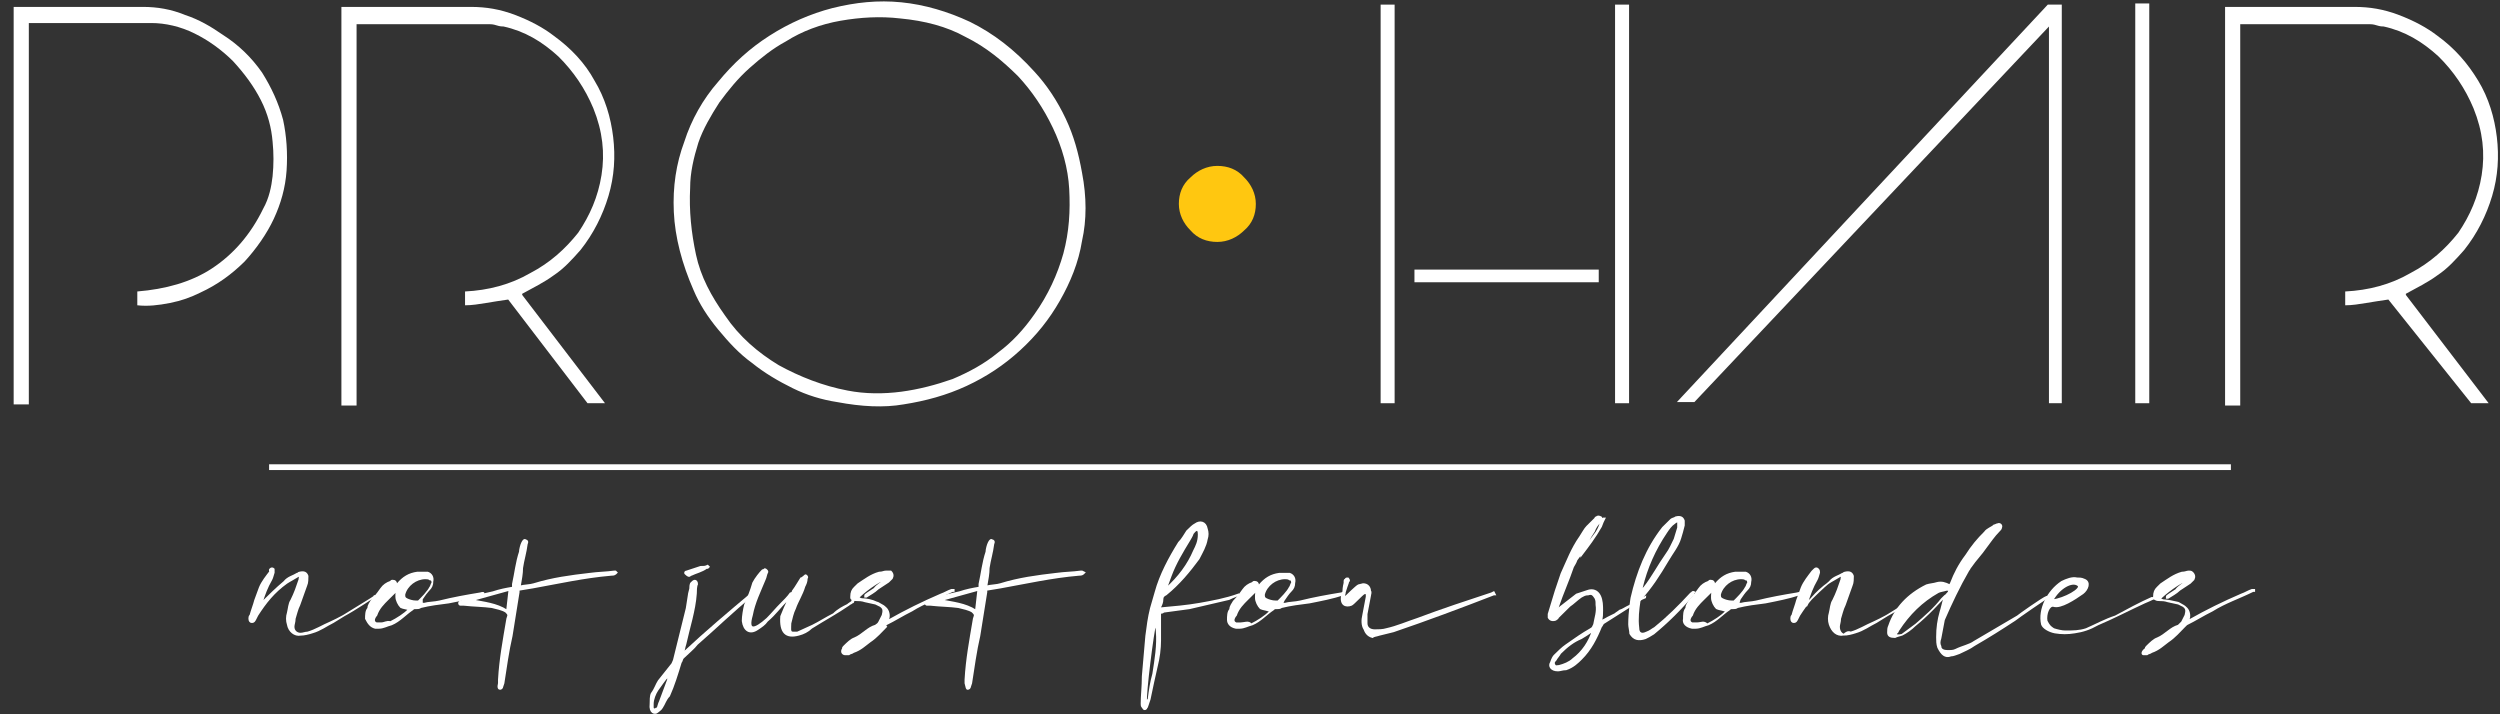 <svg width="238" height="68" viewBox="0 0 238 68" fill="none" xmlns="http://www.w3.org/2000/svg">
<rect x="0" y="0" width="238" height="68" fill="#333333" stroke="none"/>
<path d="M28.616 60.432C28.949 60.432 29.393 60.323 29.726 60.213C30.503 59.993 31.058 59.555 31.725 59.226C32.946 58.458 34.056 57.8 35.278 57.032L35.5 56.923L35.722 56.813C35.722 56.703 35.611 56.703 35.611 56.813C34.279 57.69 32.946 58.568 31.503 59.226C30.725 59.555 30.059 59.993 29.282 60.213C29.06 60.213 28.838 60.323 28.616 60.323C28.283 60.323 27.95 60.103 27.95 59.664C27.95 59.445 28.061 59.226 28.061 58.897C28.172 58.568 28.283 58.019 28.505 57.581C28.727 56.923 28.949 56.374 29.171 55.716C29.282 55.497 29.282 55.058 29.282 54.839C29.171 54.51 28.949 54.4 28.505 54.51C28.394 54.51 28.394 54.619 28.283 54.619C27.95 54.839 27.394 54.948 27.061 55.387C26.284 56.045 25.729 56.593 25.062 57.252L24.951 57.471C24.951 57.361 24.951 57.361 24.951 57.252C25.174 56.593 25.396 55.935 25.84 55.168C25.951 54.948 25.951 54.839 26.062 54.51C26.062 54.4 26.062 54.29 26.062 54.181C25.951 54.071 25.84 54.071 25.729 54.181C25.618 54.29 25.729 54.4 25.729 54.4C25.396 54.839 24.951 55.387 24.729 55.935L24.285 57.142C24.174 57.581 23.952 58.129 23.841 58.568C23.73 58.677 23.73 58.787 23.73 58.897C23.73 59.116 23.841 59.226 23.952 59.226C24.063 59.226 24.174 59.226 24.285 59.007L24.507 58.568C25.285 57.361 26.062 56.374 27.283 55.497C27.616 55.277 28.061 55.058 28.394 54.839C28.394 54.839 28.505 54.839 28.616 54.839C28.505 54.948 28.505 55.058 28.505 55.168C28.283 55.826 28.061 56.484 27.727 57.142C27.505 57.471 27.505 57.91 27.394 58.348C27.283 58.677 27.283 59.116 27.394 59.445C27.505 60.103 28.061 60.542 28.616 60.432Z" fill="white" stroke="white" stroke-width="0.161" stroke-miterlimit="10"/>
<path d="M35.722 59.774C35.833 59.774 35.944 59.774 36.055 59.774C36.499 59.774 36.833 59.555 37.277 59.445C38.054 59.116 38.609 58.458 39.275 58.019C39.386 57.91 39.386 57.91 39.608 57.91C39.719 57.91 39.942 57.91 40.053 57.8C40.941 57.581 41.829 57.471 42.718 57.361C43.828 57.142 44.938 56.922 45.938 56.593C45.938 56.593 46.049 56.593 46.049 56.484C46.049 56.374 45.715 56.484 45.715 56.484C44.383 56.703 43.162 56.922 41.829 57.252C41.385 57.361 40.719 57.361 40.386 57.471C40.275 57.471 40.164 57.471 40.164 57.361V57.032C40.386 56.703 40.608 56.374 40.83 56.155C41.052 55.935 41.163 55.716 41.163 55.387C41.274 54.948 41.052 54.619 40.719 54.51C40.386 54.51 40.053 54.51 39.719 54.51C38.942 54.619 38.387 54.948 37.832 55.606C37.832 55.716 37.832 55.716 37.721 55.716V55.606C37.721 55.387 37.61 55.277 37.388 55.277C37.277 55.277 37.277 55.277 37.166 55.387C36.833 55.497 36.499 55.716 36.277 56.045C36.277 56.045 35.833 56.703 35.389 57.142C35.278 57.361 35.056 57.581 35.056 57.91C34.834 58.129 34.834 58.568 34.834 58.897C35.056 59.335 35.278 59.664 35.722 59.774ZM39.608 57.252C39.275 57.252 38.942 57.142 38.72 57.032C38.498 56.922 38.498 56.813 38.498 56.593C38.72 55.716 39.608 55.058 40.497 55.058C40.608 55.058 40.83 55.058 40.941 55.168C41.163 55.168 41.163 55.387 41.163 55.497C41.052 55.606 41.052 55.826 40.941 55.935C40.719 56.374 40.164 56.922 39.831 57.252C39.719 57.252 39.608 57.252 39.608 57.252ZM36.277 59.335C36.166 59.335 35.944 59.335 35.833 59.335C35.611 59.226 35.611 59.116 35.611 59.006C35.611 58.897 35.722 58.677 35.833 58.568C36.055 57.91 36.499 57.471 36.944 57.032C37.277 56.703 37.61 56.374 37.943 56.045L37.832 56.155C37.721 56.264 37.721 56.484 37.721 56.813C37.721 57.142 37.943 57.581 38.165 57.8C38.387 57.91 38.609 57.91 38.942 58.019H39.053C38.942 58.019 38.942 58.019 38.942 58.019C38.498 58.458 37.832 58.897 37.166 59.226C36.833 59.116 36.611 59.335 36.277 59.335Z" fill="white"/>
<path d="M38.942 58.019C38.609 57.91 38.387 57.91 38.165 57.8C37.943 57.581 37.721 57.142 37.721 56.813C37.721 56.484 37.721 56.264 37.832 56.155L37.943 56.045C37.61 56.374 37.277 56.703 36.944 57.032C36.499 57.471 36.055 57.91 35.833 58.568C35.722 58.677 35.611 58.897 35.611 59.006C35.611 59.116 35.611 59.226 35.833 59.335C35.944 59.335 36.166 59.335 36.277 59.335C36.611 59.335 36.833 59.116 37.166 59.226C37.832 58.897 38.498 58.458 38.942 58.019ZM38.942 58.019H39.053C38.942 58.019 38.942 58.019 38.942 58.019ZM35.722 59.774C35.833 59.774 35.944 59.774 36.055 59.774C36.499 59.774 36.833 59.555 37.277 59.445C38.054 59.116 38.609 58.458 39.275 58.019C39.386 57.91 39.386 57.91 39.608 57.91C39.719 57.91 39.942 57.91 40.053 57.8C40.941 57.581 41.829 57.471 42.718 57.361C43.828 57.142 44.938 56.922 45.938 56.593C45.938 56.593 46.049 56.593 46.049 56.484C46.049 56.374 45.715 56.484 45.715 56.484C44.383 56.703 43.162 56.922 41.829 57.252C41.385 57.361 40.719 57.361 40.386 57.471C40.275 57.471 40.164 57.471 40.164 57.361V57.032C40.386 56.703 40.608 56.374 40.83 56.155C41.052 55.935 41.163 55.716 41.163 55.387C41.274 54.948 41.052 54.619 40.719 54.51C40.386 54.51 40.053 54.51 39.719 54.51C38.942 54.619 38.387 54.948 37.832 55.606C37.832 55.716 37.832 55.716 37.721 55.716V55.606C37.721 55.387 37.61 55.277 37.388 55.277C37.277 55.277 37.277 55.277 37.166 55.387C36.833 55.497 36.499 55.716 36.277 56.045C36.277 56.045 35.833 56.703 35.389 57.142C35.278 57.361 35.056 57.581 35.056 57.91C34.834 58.129 34.834 58.568 34.834 58.897C35.056 59.335 35.278 59.664 35.722 59.774ZM39.608 57.252C39.275 57.252 38.942 57.142 38.72 57.032C38.498 56.922 38.498 56.813 38.498 56.593C38.72 55.716 39.608 55.058 40.497 55.058C40.608 55.058 40.83 55.058 40.941 55.168C41.163 55.168 41.163 55.387 41.163 55.497C41.052 55.606 41.052 55.826 40.941 55.935C40.719 56.374 40.164 56.922 39.831 57.252C39.719 57.252 39.608 57.252 39.608 57.252Z" stroke="white" stroke-width="0.161" stroke-miterlimit="10"/>
<path d="M47.603 65.587C47.714 65.587 47.825 65.478 47.825 65.368L47.936 65.039C48.158 63.613 48.38 61.968 48.713 60.542L49.38 56.374C49.38 56.265 49.38 56.155 49.38 56.155L50.712 55.936C53.155 55.497 55.598 54.949 58.152 54.729C58.263 54.729 58.485 54.729 58.596 54.619L58.707 54.51L58.596 54.4H58.485C57.707 54.51 56.93 54.51 56.153 54.619C54.265 54.839 52.6 55.058 50.823 55.606C50.49 55.716 49.935 55.716 49.491 55.826C49.602 55.168 49.713 54.619 49.713 54.071C49.824 53.303 50.046 52.645 50.157 51.768C50.268 51.548 50.157 51.439 50.046 51.439C49.935 51.329 49.824 51.439 49.713 51.658C49.602 51.877 49.491 52.316 49.491 52.536C49.158 53.523 49.047 54.619 48.825 55.606C48.825 55.716 48.825 55.826 48.825 55.936C48.158 56.045 47.603 56.155 46.937 56.374C45.938 56.594 45.049 56.813 44.161 57.142C44.05 57.142 43.939 57.252 43.828 57.252C43.606 57.361 43.717 57.581 43.828 57.581C43.939 57.581 44.05 57.581 44.161 57.581C45.16 57.69 46.048 57.69 46.826 57.8C47.27 57.91 47.825 58.019 48.158 58.239C48.269 58.349 48.38 58.458 48.38 58.568C48.38 58.678 48.269 58.897 48.269 59.007C47.936 60.981 47.603 62.736 47.492 64.71C47.492 64.819 47.492 64.929 47.492 65.039C47.381 65.478 47.492 65.587 47.603 65.587ZM48.269 58.129C47.27 57.471 46.048 57.361 44.938 57.142C46.16 56.813 47.27 56.484 48.491 56.155L48.269 58.129Z" fill="white" stroke="white" stroke-width="0.161" stroke-miterlimit="10"/>
<path d="M65.591 54.839C65.702 54.839 65.702 54.729 65.813 54.729C66.257 54.51 66.812 54.4 67.257 54.071H67.368L67.479 53.961L67.368 53.852C67.146 53.961 67.035 53.961 66.701 53.961L65.369 54.4C65.258 54.4 65.147 54.51 65.258 54.619C65.48 54.839 65.591 54.839 65.591 54.839ZM62.593 67.781C62.704 67.671 62.926 67.561 63.037 67.342C63.259 67.013 63.37 66.574 63.703 66.245C64.148 65.258 64.481 64.161 64.814 63.065C64.925 62.955 64.925 62.735 65.036 62.626C65.48 62.187 66.035 61.748 66.368 61.31C68.145 59.774 69.811 58.129 71.587 56.703C71.698 56.703 71.698 56.593 71.698 56.593V56.374C69.477 58.239 67.257 60.103 65.147 62.077L65.036 62.187V62.077C65.147 61.858 65.147 61.639 65.258 61.31C65.591 59.774 66.146 58.129 66.257 56.484C66.257 56.264 66.257 55.826 66.368 55.606C66.368 55.387 66.257 55.277 66.146 55.277C66.035 55.277 65.924 55.387 65.813 55.497C65.702 55.606 65.702 55.935 65.702 56.045L65.591 56.484L65.369 57.91L64.148 62.845C64.037 63.065 64.037 63.174 63.925 63.284C63.592 63.722 63.037 64.381 62.704 64.819C62.482 65.148 62.371 65.587 62.038 66.026C61.927 66.245 61.927 66.684 61.927 67.013C61.816 67.89 62.371 68 62.593 67.781ZM62.482 67.452C62.371 67.561 62.149 67.561 62.149 67.342C62.149 67.232 62.149 67.123 62.149 67.013C62.149 66.574 62.371 66.026 62.593 65.697C62.926 65.258 63.259 64.71 63.592 64.381L63.703 64.271C63.592 64.49 63.592 64.6 63.592 64.71L62.815 66.793C62.704 67.013 62.704 67.123 62.593 67.452C62.593 67.342 62.593 67.452 62.482 67.452Z" fill="white" stroke="white" stroke-width="0.161" stroke-miterlimit="10"/>
<path d="M76.029 60.432C76.473 60.323 76.917 60.103 77.25 59.774C78.471 59.007 79.693 58.348 80.803 57.581C80.914 57.471 81.025 57.471 81.136 57.361C81.136 57.361 81.247 57.361 81.247 57.252C81.247 57.142 81.358 57.142 81.247 57.142H81.136V57.252C81.025 57.361 80.803 57.471 80.692 57.581C80.248 57.8 79.804 58.019 79.36 58.458C78.694 58.787 78.027 59.226 77.361 59.555C76.917 59.774 76.362 59.994 75.918 60.213C75.807 60.213 75.585 60.213 75.473 60.213C75.14 60.213 75.251 59.774 75.251 59.336C75.362 58.897 75.473 58.348 75.695 57.91C75.918 57.252 76.362 56.594 76.584 55.826C76.695 55.606 76.806 55.387 76.806 55.058C76.917 54.948 76.806 54.839 76.806 54.839C76.695 54.729 76.695 54.729 76.584 54.839C76.695 54.729 76.362 55.058 76.251 55.058C76.029 55.387 75.807 55.826 75.473 56.264C75.473 56.374 75.362 56.484 75.251 56.484C75.029 56.813 74.585 57.252 74.363 57.471C73.919 57.91 73.475 58.458 73.031 58.897C71.809 59.994 71.143 60.103 71.587 58.568C71.809 57.361 72.364 56.264 72.809 55.168C72.92 54.948 72.92 54.729 73.031 54.51C73.142 54.4 72.92 54.181 72.809 54.181C72.809 54.181 72.698 54.29 72.587 54.29C72.364 54.51 71.92 55.058 71.698 55.497C71.476 56.264 71.254 56.813 70.921 57.581C70.81 58.019 70.699 58.677 70.699 59.116C70.81 59.994 71.365 60.432 72.142 59.884C72.475 59.664 72.809 59.445 73.031 59.116C73.808 58.458 74.252 57.8 74.918 57.142C75.029 57.032 75.14 57.032 75.14 56.923C75.14 57.032 75.14 57.142 75.029 57.142C74.807 57.581 74.585 58.129 74.363 58.677C74.252 60.213 74.807 60.761 76.029 60.432Z" fill="white" stroke="white" stroke-width="0.161" stroke-miterlimit="10"/>
<path d="M80.47 62.297C80.581 62.297 80.692 62.297 80.803 62.297C80.914 62.187 81.136 62.187 81.247 62.077C81.913 61.858 82.358 61.419 82.802 61.09C83.468 60.651 83.912 60.103 84.356 59.664C84.245 59.555 84.356 59.445 84.356 59.445C85.245 59.006 85.911 58.568 86.799 58.129C88.021 57.361 89.353 56.922 90.686 56.264H90.796V56.155C90.796 56.155 90.796 56.155 90.686 56.155C90.686 56.155 90.686 56.155 90.574 56.155C90.241 56.264 89.908 56.484 89.575 56.593C87.799 57.361 86.244 58.129 84.689 59.006L84.467 59.116C84.467 59.006 84.467 58.897 84.578 58.897C84.689 58.568 84.578 58.129 84.356 57.91C84.245 57.8 84.134 57.69 83.912 57.581C83.69 57.471 83.579 57.361 83.468 57.361C83.024 57.142 82.469 57.032 82.025 57.032L81.692 56.922C82.025 56.484 83.801 55.168 84.245 55.168L84.134 55.277C83.912 55.497 83.468 55.716 83.246 56.045L82.58 56.484C82.469 56.593 82.358 56.593 82.358 56.703C82.358 56.813 82.358 56.813 82.358 56.813H82.469C82.802 56.593 83.246 56.374 83.579 56.045C83.912 55.826 84.245 55.606 84.578 55.387C84.689 55.277 84.8 55.168 84.912 55.058C85.023 54.839 85.023 54.619 84.8 54.4C84.578 54.4 84.467 54.4 84.356 54.4C84.134 54.4 84.023 54.51 83.69 54.51C82.913 54.729 82.358 55.168 81.692 55.606C81.58 55.716 81.469 55.826 81.358 55.935C81.136 56.155 81.025 56.374 81.025 56.813V56.922C81.025 57.032 81.136 57.032 81.136 57.032C81.247 57.142 81.469 57.142 81.58 57.142C81.802 57.142 82.025 57.142 82.358 57.252L83.357 57.471L83.801 57.69C84.134 57.91 84.134 58.129 84.023 58.568C83.912 58.787 83.801 59.006 83.69 59.226C83.579 59.445 83.468 59.445 83.357 59.555C82.58 59.774 82.136 60.432 81.358 60.761C81.025 60.871 80.692 61.2 80.359 61.529C80.248 61.639 80.248 61.639 80.248 61.748C80.026 62.077 80.248 62.297 80.47 62.297ZM81.025 61.748C81.136 61.529 81.913 60.981 82.358 60.761C81.913 60.981 81.58 61.31 81.025 61.748Z" fill="white" stroke="white" stroke-width="0.161" stroke-miterlimit="10"/>
<path d="M92.129 65.587C92.24 65.587 92.351 65.478 92.351 65.368L92.462 65.039C92.684 63.613 92.906 61.968 93.239 60.542L93.906 56.374C93.906 56.265 93.906 56.155 93.906 56.155L95.238 55.936C97.681 55.497 100.124 54.949 102.678 54.729C102.789 54.729 103.011 54.729 103.122 54.619L103.233 54.51L103.011 54.4H102.9C102.122 54.51 101.345 54.51 100.568 54.619C98.68 54.839 97.015 55.058 95.238 55.606C94.905 55.716 94.35 55.716 93.906 55.826C94.017 55.168 94.128 54.619 94.128 54.071C94.239 53.303 94.461 52.645 94.572 51.768C94.683 51.548 94.572 51.439 94.461 51.439C94.35 51.329 94.239 51.439 94.128 51.658C94.017 51.877 93.906 52.316 93.906 52.536C93.573 53.523 93.462 54.619 93.239 55.606C93.239 55.716 93.239 55.826 93.239 55.936C92.573 56.045 92.018 56.155 91.352 56.374C90.352 56.594 89.464 56.813 88.576 57.142C88.465 57.142 88.354 57.252 88.243 57.252C88.021 57.361 88.132 57.581 88.243 57.581C88.354 57.581 88.465 57.581 88.576 57.581C89.575 57.69 90.463 57.69 91.241 57.8C91.685 57.91 92.24 58.019 92.573 58.239C92.684 58.349 92.795 58.458 92.795 58.568C92.795 58.678 92.684 58.897 92.684 59.007C92.351 60.981 92.018 62.736 91.907 64.71C91.907 64.819 91.907 64.929 91.907 65.039C92.018 65.478 92.018 65.587 92.129 65.587ZM92.906 58.129C91.907 57.471 90.686 57.361 89.575 57.142C90.797 56.813 91.907 56.484 93.128 56.155L92.906 58.129Z" fill="white" stroke="white" stroke-width="0.161" stroke-miterlimit="10"/>
<path d="M109.118 67.452C109.118 67.342 109.229 67.342 109.229 67.232L109.451 66.574C109.673 65.478 109.895 64.49 110.117 63.503C110.339 62.626 110.45 61.748 110.45 60.981C110.45 60.213 110.45 59.555 110.45 58.787V58.349C110.561 58.349 110.672 58.349 110.783 58.239C111.671 58.129 112.338 58.019 113.226 57.91L117.001 57.032C117.223 56.923 117.445 56.813 117.779 56.703C117.89 56.703 117.89 56.594 117.89 56.594C116.668 57.032 115.447 57.252 114.225 57.471C113.004 57.69 111.671 57.8 110.45 57.91V57.8C110.561 57.581 110.672 57.361 110.672 57.032C110.672 56.813 110.783 56.703 111.005 56.594C112.227 55.606 113.226 54.4 114.114 53.194C114.447 52.536 114.781 51.987 114.892 51.329C115.003 51 115.003 50.671 114.892 50.342C114.781 49.684 114.225 49.574 113.781 49.903C113.559 50.013 113.337 50.232 113.004 50.561C112.782 50.89 112.56 51.329 112.227 51.658C111.338 53.084 110.45 54.729 110.006 56.374L109.562 57.91C109.34 58.787 109.229 59.665 109.118 60.542C109.007 61.858 108.896 63.065 108.785 64.381C108.785 65.368 108.673 66.245 108.673 67.013C108.673 67.123 108.673 67.232 108.785 67.342C108.896 67.561 109.007 67.561 109.118 67.452ZM111.005 56.045L111.449 54.839C111.894 53.632 112.56 52.536 113.226 51.439C113.337 51.219 113.448 51.11 113.559 50.781C113.67 50.671 113.781 50.452 114.003 50.452C114.114 50.561 114.114 50.781 114.114 50.89C114.114 51.548 113.892 51.987 113.67 52.426C113.115 53.742 112.227 54.949 111.005 56.045C111.116 55.936 111.116 55.936 111.005 56.045ZM109.118 66.794C109.007 66.136 109.784 59.994 110.006 59.336C110.006 59.555 110.117 59.774 110.117 60.103C110.228 61.419 110.006 62.736 109.784 64.161C109.562 64.929 109.451 65.697 109.34 66.574L109.118 66.794Z" fill="white"/>
<path d="M111.005 56.045L111.449 54.839C111.894 53.632 112.56 52.536 113.226 51.439C113.337 51.219 113.448 51.11 113.559 50.781C113.67 50.671 113.781 50.452 114.003 50.452C114.114 50.561 114.114 50.781 114.114 50.89C114.114 51.548 113.892 51.987 113.67 52.426C113.115 53.742 112.227 54.949 111.005 56.045ZM111.005 56.045C111.116 55.936 111.116 55.936 111.005 56.045ZM109.118 67.452C109.118 67.342 109.229 67.342 109.229 67.232L109.451 66.574C109.673 65.478 109.895 64.49 110.117 63.503C110.339 62.626 110.45 61.748 110.45 60.981C110.45 60.213 110.45 59.555 110.45 58.787V58.349C110.561 58.349 110.672 58.349 110.783 58.239C111.671 58.129 112.338 58.019 113.226 57.91L117.001 57.032C117.223 56.923 117.445 56.813 117.779 56.703C117.89 56.703 117.89 56.594 117.89 56.594C116.668 57.032 115.447 57.252 114.225 57.471C113.004 57.69 111.671 57.8 110.45 57.91V57.8C110.561 57.581 110.672 57.361 110.672 57.032C110.672 56.813 110.783 56.703 111.005 56.594C112.227 55.606 113.226 54.4 114.114 53.194C114.447 52.536 114.781 51.987 114.892 51.329C115.003 51 115.003 50.671 114.892 50.342C114.781 49.684 114.225 49.574 113.781 49.903C113.559 50.013 113.337 50.232 113.004 50.561C112.782 50.89 112.56 51.329 112.227 51.658C111.338 53.084 110.45 54.729 110.006 56.374L109.562 57.91C109.34 58.787 109.229 59.665 109.118 60.542C109.007 61.858 108.896 63.065 108.785 64.381C108.785 65.368 108.673 66.245 108.673 67.013C108.673 67.123 108.673 67.232 108.785 67.342C108.896 67.561 109.007 67.561 109.118 67.452ZM109.118 66.794C109.007 66.136 109.784 59.994 110.006 59.336C110.006 59.555 110.117 59.774 110.117 60.103C110.228 61.419 110.006 62.736 109.784 64.161C109.562 64.929 109.451 65.697 109.34 66.574L109.118 66.794Z" stroke="white" stroke-width="0.161" stroke-miterlimit="10"/>
<path d="M117.668 59.774C117.779 59.774 117.89 59.774 118.001 59.774C118.445 59.774 118.778 59.555 119.222 59.445C119.999 59.116 120.554 58.458 121.221 58.019C121.332 57.91 121.332 57.91 121.554 57.91C121.665 57.91 121.887 57.91 121.998 57.8C122.886 57.581 123.775 57.471 124.663 57.361C125.773 57.142 126.884 56.923 127.883 56.594C127.883 56.594 127.994 56.594 127.994 56.484C127.994 56.374 127.661 56.484 127.661 56.484C126.328 56.703 125.107 56.923 123.775 57.252C123.33 57.361 122.664 57.361 122.331 57.471C122.22 57.471 122.109 57.471 122.109 57.361L122.22 57.142C122.442 56.813 122.664 56.484 122.886 56.264C123.108 56.045 123.219 55.826 123.219 55.497C123.33 55.058 123.108 54.729 122.775 54.619C122.442 54.619 122.109 54.619 121.776 54.619C120.999 54.729 120.443 55.058 119.888 55.716C119.888 55.826 119.777 55.826 119.777 55.826V55.716C119.777 55.497 119.666 55.387 119.444 55.387C119.333 55.387 119.333 55.387 119.222 55.497C118.889 55.606 118.556 55.826 118.334 56.155C118.334 56.155 117.89 56.813 117.445 57.252C117.334 57.471 117.112 57.69 117.112 58.019C116.89 58.239 116.89 58.677 116.89 59.007C116.89 59.336 117.112 59.664 117.668 59.774ZM121.443 57.252C121.11 57.252 120.777 57.142 120.554 57.032C120.332 56.923 120.332 56.813 120.332 56.594C120.554 55.716 121.443 55.058 122.331 55.058C122.442 55.058 122.664 55.058 122.775 55.168C122.997 55.168 122.997 55.387 122.997 55.497C122.886 55.606 122.886 55.826 122.775 55.935C122.553 56.374 121.998 56.923 121.665 57.252C121.554 57.252 121.443 57.252 121.443 57.252ZM118.112 59.336C118.001 59.336 117.779 59.336 117.668 59.336C117.445 59.226 117.445 59.116 117.445 59.007C117.445 58.897 117.556 58.678 117.668 58.568C117.89 57.91 118.334 57.471 118.778 57.032C119.111 56.703 119.444 56.374 119.777 56.045L119.666 56.264C119.555 56.374 119.555 56.594 119.555 56.923C119.555 57.252 119.777 57.69 119.999 57.91C120.221 58.019 120.443 58.019 120.777 58.129H120.999C120.888 58.239 120.888 58.239 120.888 58.239C120.443 58.677 119.777 59.116 119.111 59.445C118.889 59.116 118.445 59.336 118.112 59.336Z" fill="white" stroke="white" stroke-width="0.161" stroke-miterlimit="10"/>
<path d="M131.325 60.432C131.769 60.323 132.213 60.213 132.657 60.103C135.878 59.007 139.098 57.8 142.207 56.594C142.318 56.594 142.318 56.594 142.318 56.594L142.207 56.374L141.985 56.484C139.653 57.252 137.321 58.019 134.989 58.897C133.99 59.226 132.991 59.665 131.991 59.884C131.658 59.994 131.214 59.994 130.881 59.994C130.437 59.994 130.104 59.774 130.104 59.336C130.104 59.116 130.104 58.678 130.104 58.458C130.215 57.8 130.326 57.361 130.437 56.703C130.437 56.594 130.548 56.374 130.437 56.265C130.437 55.935 130.215 55.606 129.77 55.606L129.326 55.716C129.104 55.826 128.216 56.703 128.105 56.813C127.772 56.923 128.216 55.826 128.327 55.497C128.327 55.387 128.438 55.278 128.438 55.278C128.438 55.168 128.327 55.058 128.327 55.058C128.216 55.058 128.105 55.058 128.105 55.168C127.994 55.168 127.994 55.278 127.994 55.387V55.497C127.994 55.497 127.883 55.935 127.883 56.265C127.883 56.374 127.772 56.594 127.772 56.594C127.55 57.581 128.105 57.8 128.66 57.581C128.882 57.471 129.659 56.594 129.882 56.484C129.993 56.484 129.993 56.484 130.104 56.484C130.104 56.594 130.104 56.703 130.104 56.813C129.993 57.471 129.882 57.91 129.77 58.568C129.659 59.007 129.659 59.555 129.882 59.884C129.993 60.213 130.215 60.542 130.659 60.652C130.77 60.542 130.992 60.542 131.325 60.432Z" fill="white" stroke="white" stroke-width="0.161" stroke-miterlimit="10"/>
<path d="M148.314 63.832C148.536 63.832 148.758 63.722 149.091 63.722C149.757 63.503 150.201 63.065 150.534 62.735C151.423 61.858 151.978 60.761 152.422 59.664C152.533 59.555 152.533 59.445 152.644 59.335L155.753 57.361C155.975 57.252 156.197 57.032 156.53 56.922C156.641 56.922 156.641 56.813 156.641 56.813C156.419 56.922 156.308 57.032 155.975 57.142C155.753 57.252 155.642 57.361 155.531 57.471L154.865 57.8C154.643 57.91 154.532 58.019 154.199 58.129C154.088 58.239 153.866 58.348 153.755 58.458L153.088 58.787C152.866 58.897 152.755 59.006 152.422 59.116C152.533 58.787 152.533 58.458 152.533 58.129C152.533 57.69 152.533 57.142 152.311 56.703C152.089 56.264 151.645 56.045 151.09 56.264C150.757 56.374 150.423 56.484 150.09 56.593L148.536 57.8C148.425 57.91 148.425 57.91 148.314 58.019C148.314 57.91 148.314 57.91 148.314 57.8C148.758 56.484 149.313 55.277 149.757 53.961C149.868 53.742 149.979 53.632 150.09 53.303C150.757 52.426 151.312 51.548 151.978 50.671C152.2 50.342 152.311 50.013 152.422 49.684C152.533 49.574 152.533 49.355 152.422 49.245C152.2 49.135 152.089 49.135 151.978 49.245C151.978 49.245 151.867 49.245 151.867 49.355C151.645 49.574 151.423 49.794 151.09 50.123C150.868 50.342 150.645 50.781 150.423 51.11C149.646 52.206 149.202 53.413 148.647 54.619L148.314 55.606L148.092 56.264L147.425 58.458C147.425 58.568 147.425 58.677 147.425 58.787C147.536 59.006 147.759 59.116 148.092 59.006C148.203 58.897 148.314 58.897 148.314 58.787C148.647 58.458 149.091 58.019 149.424 57.69C149.757 57.471 150.201 57.032 150.534 56.813C150.757 56.703 150.868 56.593 151.201 56.593C151.534 56.484 151.645 56.593 151.867 56.922C151.978 57.142 151.978 57.252 151.978 57.581C152.089 58.239 151.867 58.787 151.756 59.445C151.645 59.664 151.645 59.774 151.423 59.884C150.645 60.322 149.868 60.871 149.091 61.419C148.758 61.639 148.314 62.077 147.981 62.406C147.87 62.516 147.759 62.735 147.647 63.065C147.425 63.394 147.647 63.832 148.314 63.832ZM150.534 52.864C150.534 52.755 150.534 52.755 150.645 52.645C150.979 51.877 151.312 51.219 151.756 50.561C151.867 50.232 152.089 49.903 152.422 49.574C152.533 49.465 152.533 49.465 152.644 49.355H152.755C152.644 49.574 152.533 49.794 152.422 50.123C151.867 51.11 151.201 51.987 150.534 52.864ZM148.425 63.394C148.203 63.394 148.092 63.503 147.981 63.284C147.87 63.065 147.981 62.955 148.092 62.845C148.203 62.626 148.425 62.406 148.536 62.187C149.202 61.529 149.757 61.09 150.534 60.761C150.868 60.542 151.312 60.322 151.645 59.993C151.312 61.09 150.645 62.077 149.757 62.735C149.424 63.065 148.869 63.284 148.425 63.394Z" fill="white" stroke="white" stroke-width="0.161" stroke-miterlimit="10"/>
<path d="M156.642 60.761C156.864 60.652 157.086 60.542 157.419 60.323C158.751 59.226 159.973 58.019 161.083 56.703L161.194 56.594C161.194 56.484 161.194 56.484 161.305 56.374C161.083 56.265 161.083 56.484 160.972 56.484C159.862 57.69 158.751 58.787 157.53 59.774C157.308 59.884 157.086 60.103 156.753 60.213C156.308 60.432 155.975 60.323 155.975 59.774C155.864 58.897 155.975 58.019 156.086 57.252C156.086 57.142 156.197 57.032 156.197 57.032C157.197 55.936 157.974 54.729 158.751 53.413C159.195 52.645 159.751 51.987 159.973 51.219C160.084 50.89 160.195 50.452 160.306 50.013C160.306 49.903 160.306 49.684 160.306 49.574C160.195 49.245 159.973 49.136 159.529 49.245C159.417 49.355 159.195 49.355 159.084 49.465C158.862 49.684 158.64 49.903 158.307 50.232C156.753 52.206 155.864 54.51 155.309 56.923C155.309 56.923 155.087 58.239 155.087 59.445C155.087 59.665 155.198 60.103 155.198 60.323C155.531 60.871 155.975 60.981 156.642 60.761ZM156.308 56.155V55.936C156.753 54.071 157.53 52.316 158.64 50.671C158.862 50.342 159.084 50.013 159.417 49.794C159.529 49.684 159.64 49.684 159.751 49.574C159.751 49.794 159.751 50.013 159.751 50.232C159.64 50.561 159.529 51 159.417 51.329C159.195 51.768 158.973 52.316 158.64 52.755C157.863 53.852 157.308 54.949 156.531 55.936C156.419 56.045 156.419 56.045 156.308 56.155Z" fill="white" stroke="white" stroke-width="0.161" stroke-miterlimit="10"/>
<path d="M161.083 59.774C161.194 59.774 161.305 59.774 161.416 59.774C161.86 59.774 162.193 59.555 162.637 59.445C163.415 59.116 163.97 58.458 164.636 58.019C164.747 57.91 164.747 57.91 164.969 57.91C165.08 57.91 165.302 57.91 165.413 57.8C166.302 57.581 167.19 57.471 168.078 57.361C169.189 57.142 170.299 56.922 171.298 56.593C171.298 56.593 171.409 56.593 171.409 56.484C171.409 56.374 171.076 56.484 171.076 56.484C169.744 56.703 168.522 56.922 167.19 57.252C166.746 57.361 166.08 57.361 165.747 57.471C165.635 57.471 165.524 57.471 165.524 57.361L165.635 57.032C165.858 56.703 166.08 56.374 166.302 56.155C166.524 55.935 166.635 55.716 166.635 55.387C166.746 54.948 166.524 54.619 166.191 54.51C165.858 54.51 165.524 54.51 165.191 54.51C164.414 54.619 163.859 54.948 163.304 55.606C163.304 55.716 163.193 55.716 163.193 55.716V55.606C163.193 55.387 163.082 55.277 162.86 55.277C162.749 55.277 162.749 55.277 162.637 55.387C162.304 55.497 161.971 55.716 161.749 56.045C161.749 56.045 161.305 56.703 160.861 57.142C160.75 57.361 160.528 57.581 160.528 57.91C160.306 58.129 160.306 58.568 160.306 58.897C160.195 59.335 160.528 59.664 161.083 59.774ZM164.858 57.252C164.525 57.252 164.192 57.142 163.97 57.032C163.748 56.922 163.748 56.813 163.748 56.593C163.97 55.716 164.858 55.058 165.747 55.058C165.858 55.058 166.08 55.058 166.191 55.168C166.413 55.168 166.413 55.387 166.413 55.497C166.302 55.606 166.302 55.826 166.191 55.935C165.969 56.374 165.413 56.922 165.08 57.252C164.969 57.252 164.858 57.252 164.858 57.252ZM161.527 59.335C161.416 59.335 161.194 59.335 161.083 59.335C160.861 59.226 160.861 59.116 160.861 59.006C160.861 58.897 160.972 58.677 161.083 58.568C161.305 57.91 161.749 57.471 162.193 57.032C162.526 56.703 162.86 56.374 163.193 56.045L163.082 56.264C162.971 56.374 162.971 56.593 162.971 56.922C162.971 57.252 163.193 57.69 163.415 57.91C163.637 58.019 163.859 58.019 164.192 58.129H164.414C164.303 58.239 164.303 58.239 164.303 58.239C163.859 58.677 163.193 59.116 162.526 59.445C162.193 59.116 161.971 59.335 161.527 59.335Z" fill="white" stroke="white" stroke-width="0.161" stroke-miterlimit="10"/>
<path d="M175.518 60.432C175.851 60.432 176.295 60.323 176.628 60.213C177.405 59.993 177.961 59.555 178.627 59.226C179.848 58.458 180.959 57.8 182.18 57.032L182.402 56.923L182.624 56.813C182.624 56.703 182.513 56.703 182.513 56.813C181.181 57.69 179.848 58.568 178.405 59.226C177.627 59.555 176.961 59.993 176.184 60.213C175.962 60.103 175.74 60.213 175.518 60.432C175.296 60.323 175.074 60.103 175.074 59.664C175.074 59.445 175.185 59.226 175.185 58.897C175.296 58.568 175.407 58.019 175.629 57.581C175.851 56.923 176.073 56.374 176.295 55.716C176.406 55.497 176.406 55.058 176.406 54.839C176.295 54.51 176.073 54.4 175.629 54.51C175.518 54.51 175.518 54.619 175.407 54.619C175.074 54.839 174.518 54.948 174.185 55.387C173.408 56.045 172.853 56.593 172.187 57.252L172.076 57.471C172.076 57.361 172.076 57.361 172.076 57.252C172.298 56.593 172.52 55.935 172.964 55.168C173.075 54.948 173.075 54.839 173.186 54.51C173.186 54.4 173.186 54.29 173.075 54.181C172.964 54.071 172.853 54.071 172.742 54.181C172.631 54.29 172.52 54.4 172.52 54.4C172.187 54.839 171.743 55.387 171.52 55.935L171.076 57.142C170.965 57.581 170.743 58.129 170.632 58.568C170.521 58.677 170.521 58.787 170.521 58.897C170.521 59.116 170.632 59.226 170.743 59.226C170.854 59.226 170.965 59.226 171.076 59.007L171.298 58.568C172.076 57.361 172.853 56.374 174.074 55.497C174.407 55.277 174.852 55.058 175.185 54.839C175.296 54.839 175.296 54.839 175.407 54.839C175.296 54.948 175.296 55.058 175.296 55.168C175.074 55.826 174.852 56.484 174.518 57.142C174.296 57.471 174.296 57.91 174.185 58.348C174.074 58.677 174.074 59.116 174.185 59.445C174.407 60.103 174.852 60.542 175.518 60.432Z" fill="white"/>
<path d="M175.518 60.432C175.851 60.432 176.295 60.323 176.628 60.213C177.405 59.993 177.961 59.555 178.627 59.226C179.848 58.458 180.959 57.8 182.18 57.032L182.402 56.923L182.624 56.813C182.624 56.703 182.513 56.703 182.513 56.813C181.181 57.69 179.848 58.568 178.405 59.226C177.627 59.555 176.961 59.993 176.184 60.213C175.962 60.103 175.74 60.213 175.518 60.432ZM175.518 60.432C175.296 60.323 175.074 60.103 175.074 59.664C175.074 59.445 175.185 59.226 175.185 58.897C175.296 58.568 175.407 58.019 175.629 57.581C175.851 56.923 176.073 56.374 176.295 55.716C176.406 55.497 176.406 55.058 176.406 54.839C176.295 54.51 176.073 54.4 175.629 54.51C175.518 54.51 175.518 54.619 175.407 54.619C175.074 54.839 174.518 54.948 174.185 55.387C173.408 56.045 172.853 56.593 172.187 57.252L172.076 57.471C172.076 57.361 172.076 57.361 172.076 57.252C172.298 56.593 172.52 55.935 172.964 55.168C173.075 54.948 173.075 54.839 173.186 54.51C173.186 54.4 173.186 54.29 173.075 54.181C172.964 54.071 172.853 54.071 172.742 54.181C172.631 54.29 172.52 54.4 172.52 54.4C172.187 54.839 171.743 55.387 171.52 55.935L171.076 57.142C170.965 57.581 170.743 58.129 170.632 58.568C170.521 58.677 170.521 58.787 170.521 58.897C170.521 59.116 170.632 59.226 170.743 59.226C170.854 59.226 170.965 59.226 171.076 59.007L171.298 58.568C172.076 57.361 172.853 56.374 174.074 55.497C174.407 55.277 174.852 55.058 175.185 54.839C175.296 54.839 175.296 54.839 175.407 54.839C175.296 54.948 175.296 55.058 175.296 55.168C175.074 55.826 174.852 56.484 174.518 57.142C174.296 57.471 174.296 57.91 174.185 58.348C174.074 58.677 174.074 59.116 174.185 59.445C174.407 60.103 174.852 60.542 175.518 60.432Z" stroke="white" stroke-width="0.161" stroke-miterlimit="10"/>
<path d="M185.733 62.406C185.955 62.406 186.177 62.297 186.51 62.187C186.955 61.968 187.51 61.748 187.954 61.419C189.286 60.652 190.508 59.884 191.84 59.006C191.951 58.897 194.949 56.813 195.06 56.813H194.838C194.505 56.922 192.173 58.568 192.062 58.677L187.954 61.09C187.51 61.419 186.844 61.529 186.177 61.858C185.955 61.968 185.733 61.968 185.4 61.968C185.067 61.968 184.734 61.858 184.734 61.529C184.623 61.31 184.623 61.09 184.734 60.761C184.845 60.103 184.956 59.664 185.067 59.006C185.733 57.471 186.51 55.826 187.399 54.29C187.51 54.181 187.51 54.071 187.621 53.961C188.065 53.303 188.62 52.755 189.064 52.097C189.397 51.658 189.842 51 190.286 50.561C190.397 50.452 190.508 50.342 190.508 50.232C190.619 50.013 190.397 49.794 190.175 49.903C190.064 49.903 189.953 50.013 189.842 50.013C189.619 50.232 189.175 50.342 188.953 50.671C188.287 51.329 187.732 51.987 187.177 52.864C186.51 53.742 186.066 54.619 185.733 55.497L185.622 55.716C185.178 55.497 184.845 55.387 184.401 55.497C184.068 55.606 183.735 55.606 183.401 55.716C181.625 56.593 180.403 57.91 179.848 59.555C179.737 59.774 179.737 59.993 179.737 60.213C179.737 60.542 179.959 60.652 180.403 60.652C180.625 60.542 180.737 60.542 181.07 60.432C181.514 60.103 181.958 59.774 182.402 59.445C183.29 58.677 184.179 57.91 184.845 57.032L185.067 56.813C185.067 56.922 185.067 56.923 185.067 57.032C184.956 57.361 184.845 57.91 184.734 58.239C184.512 59.006 184.401 59.774 184.401 60.652C184.401 60.981 184.401 61.31 184.512 61.639C184.845 62.297 185.178 62.626 185.733 62.406ZM180.514 60.432C180.514 60.322 180.514 60.213 180.625 60.213L180.737 59.993C181.736 58.458 182.957 57.252 184.512 56.374C184.734 56.264 184.956 56.264 185.289 56.155C185.4 56.155 185.511 56.155 185.622 56.155C185.511 56.264 185.511 56.374 185.511 56.374C184.512 57.471 183.512 58.568 182.291 59.555C181.958 59.884 181.514 60.213 181.07 60.432C180.959 60.432 180.737 60.542 180.514 60.432Z" fill="white"/>
<path d="M181.07 60.432C180.737 60.542 180.625 60.542 180.403 60.652C179.959 60.652 179.737 60.542 179.737 60.213C179.737 59.993 179.737 59.774 179.848 59.555C180.403 57.91 181.625 56.593 183.401 55.716C183.735 55.606 184.068 55.606 184.401 55.497C184.845 55.387 185.178 55.497 185.622 55.716L185.733 55.497C186.066 54.619 186.51 53.742 187.177 52.864C187.732 51.987 188.287 51.329 188.953 50.671C189.175 50.342 189.619 50.232 189.842 50.013C189.953 50.013 190.064 49.903 190.175 49.903C190.397 49.794 190.619 50.013 190.508 50.232C190.508 50.342 190.397 50.452 190.286 50.561C189.842 51 189.397 51.658 189.064 52.097C188.62 52.755 188.065 53.303 187.621 53.961C187.51 54.071 187.51 54.181 187.399 54.29C186.51 55.826 185.733 57.471 185.067 59.006C184.956 59.664 184.845 60.103 184.734 60.761C184.623 61.09 184.623 61.31 184.734 61.529C184.734 61.858 185.067 61.968 185.4 61.968C185.733 61.968 185.955 61.968 186.177 61.858C186.844 61.529 187.51 61.419 187.954 61.09L192.062 58.677C192.173 58.568 194.505 56.922 194.838 56.813H195.06C194.949 56.813 191.951 58.897 191.84 59.006C190.508 59.884 189.286 60.652 187.954 61.419C187.51 61.748 186.955 61.968 186.51 62.187C186.177 62.297 185.955 62.406 185.733 62.406C185.178 62.626 184.845 62.297 184.512 61.639C184.401 61.31 184.401 60.981 184.401 60.652C184.401 59.774 184.512 59.006 184.734 58.239C184.845 57.91 184.956 57.361 185.067 57.032C185.067 56.923 185.067 56.922 185.067 56.813L184.845 57.032C184.179 57.91 183.29 58.677 182.402 59.445C181.958 59.774 181.514 60.103 181.07 60.432ZM181.07 60.432C181.514 60.213 181.958 59.884 182.291 59.555C183.512 58.568 184.512 57.471 185.511 56.374C185.511 56.374 185.511 56.264 185.622 56.155C185.511 56.155 185.4 56.155 185.289 56.155C184.956 56.264 184.734 56.264 184.512 56.374C182.957 57.252 181.736 58.458 180.737 59.993L180.625 60.213C180.514 60.213 180.514 60.322 180.514 60.432C180.737 60.542 180.959 60.432 181.07 60.432Z" stroke="white" stroke-width="0.161" stroke-miterlimit="10"/>
<path d="M195.616 60.213C196.282 60.322 196.837 60.322 197.503 60.213C198.28 60.103 198.947 59.884 199.724 59.445C201.278 58.787 202.5 58.129 204.165 57.361C204.165 57.361 204.943 57.032 205.165 56.922H204.832C203.832 57.361 202.389 58.129 201.389 58.677C200.39 59.006 199.613 59.445 198.614 59.884C197.947 60.103 197.392 60.103 196.615 60.103C196.282 60.103 195.838 59.993 195.504 59.884C195.171 59.664 195.06 59.555 194.838 59.116C194.727 58.458 195.06 57.581 195.504 57.69C196.171 57.91 197.503 57.032 198.28 56.484C198.725 56.155 199.058 55.387 198.391 55.168C198.169 55.058 197.947 55.058 197.725 55.058C197.281 54.948 196.726 55.168 196.282 55.387C194.949 56.264 194.061 58.019 194.394 59.445C194.505 59.774 195.06 60.103 195.616 60.213ZM195.393 57.142C196.06 55.935 197.281 55.277 197.836 55.716C198.28 56.045 196.504 57.032 195.393 57.142Z" fill="white" stroke="white" stroke-width="0.161" stroke-miterlimit="10"/>
<path d="M204.054 62.297C204.165 62.297 204.276 62.297 204.387 62.297C204.499 62.187 204.721 62.187 204.832 62.077C205.498 61.858 205.942 61.419 206.386 61.09C207.052 60.651 207.497 60.103 207.941 59.664C208.052 59.555 208.052 59.555 208.163 59.445C209.051 59.006 209.717 58.568 210.606 58.129C211.827 57.361 213.159 56.922 214.492 56.264H214.603V56.155C214.603 56.155 214.603 56.155 214.492 56.155C214.492 56.155 214.492 56.155 214.381 56.155C214.048 56.264 213.715 56.484 213.382 56.593C211.605 57.361 210.05 58.129 208.496 59.006L208.274 59.116C208.274 59.006 208.274 58.897 208.385 58.897C208.496 58.568 208.385 58.129 208.163 57.91C208.052 57.8 207.941 57.69 207.719 57.581C207.497 57.471 207.385 57.361 207.274 57.361C206.83 57.252 206.275 57.142 205.942 57.142L205.609 57.032C205.942 56.593 207.719 55.277 208.163 55.277L208.052 55.387C207.83 55.606 207.385 55.826 207.163 56.155L206.497 56.593C206.386 56.703 206.275 56.703 206.275 56.813C206.275 56.922 206.275 56.922 206.275 56.922H206.386C206.719 56.703 207.163 56.484 207.497 56.155C207.83 55.935 208.163 55.716 208.496 55.497C208.607 55.387 208.718 55.277 208.829 55.168C208.94 54.948 208.94 54.729 208.718 54.51C208.607 54.4 208.496 54.4 208.385 54.4C208.163 54.4 208.052 54.51 207.719 54.51C206.941 54.729 206.386 55.168 205.72 55.606C205.609 55.716 205.498 55.826 205.387 55.935C205.165 56.155 205.054 56.374 205.054 56.813V56.922C205.054 57.032 205.165 57.032 205.165 57.032C205.276 57.142 205.498 57.142 205.609 57.142C205.831 57.142 206.053 57.142 206.386 57.252L207.386 57.471L207.83 57.69C208.163 57.91 208.163 58.129 208.052 58.568C207.941 58.787 207.83 59.006 207.719 59.226C207.608 59.335 207.497 59.445 207.386 59.555C206.608 59.774 206.164 60.432 205.387 60.761C205.054 60.871 204.721 61.2 204.387 61.529C204.276 61.639 204.276 61.639 204.276 61.748C203.832 62.077 203.943 62.297 204.054 62.297ZM204.721 61.748C204.832 61.529 205.609 60.981 206.053 60.761C205.609 60.981 205.276 61.31 204.721 61.748Z" fill="white" stroke="white" stroke-width="0.161" stroke-miterlimit="10"/>
<path d="M212.382 44.2H25.618V44.748H212.382V44.2Z" fill="white"/>
<path d="M13.626 0.658C14.958 0.658 16.291 0.877 17.623 1.426C18.956 1.864 20.066 2.522 21.176 3.29C22.731 4.277 23.952 5.484 24.951 6.91C25.84 8.335 26.506 9.761 26.95 11.406C27.283 12.942 27.394 14.587 27.283 16.232C27.172 17.877 26.728 19.413 26.062 20.839C25.396 22.264 24.396 23.69 23.286 24.897C22.065 26.103 20.732 27.09 19.067 27.858C18.178 28.297 17.29 28.626 16.18 28.845C15.069 29.064 14.07 29.174 13.071 29.064V27.748C15.736 27.529 18.178 26.871 20.177 25.555C22.176 24.239 23.841 22.374 25.063 19.852C25.618 18.864 25.84 17.768 25.951 16.78C26.062 15.684 26.062 14.587 25.951 13.49C25.84 12.174 25.507 10.858 24.84 9.542C24.174 8.226 23.286 7.019 22.176 5.813C21.065 4.716 19.844 3.839 18.511 3.181C17.179 2.522 15.736 2.193 14.403 2.193H2.744V38.497H1.301V0.658H13.626Z" fill="white"/>
<path d="M48.38 28.516C47.603 28.626 46.937 28.735 46.271 28.845C45.604 28.955 44.938 29.064 44.272 29.064V27.748C46.493 27.639 48.602 27.09 50.49 25.993C52.378 25.006 53.821 23.69 55.043 22.155C56.153 20.51 56.93 18.755 57.263 16.671C57.596 14.587 57.374 12.503 56.486 10.31C55.709 8.445 54.598 6.8 53.155 5.374C51.6 3.948 49.935 2.961 47.936 2.522C47.825 2.522 47.603 2.522 47.27 2.413C46.937 2.303 46.715 2.303 46.604 2.303C46.493 2.303 46.382 2.303 46.271 2.303C46.049 2.303 45.938 2.303 45.938 2.303H33.946V38.606H32.502V0.658H44.827C46.271 0.658 47.603 0.877 49.047 1.426C50.49 1.974 51.712 2.632 52.711 3.4C54.376 4.606 55.709 6.032 56.597 7.677C57.596 9.322 58.152 11.187 58.374 13.052C58.596 14.916 58.485 16.78 57.93 18.645C57.374 20.51 56.486 22.264 55.265 23.8C54.487 24.677 53.71 25.555 52.711 26.213C51.822 26.871 50.712 27.419 49.713 27.968V28.077L57.596 38.387H55.931L48.38 28.516Z" fill="white"/>
<path d="M80.692 37.181C82.358 37.51 84.134 37.51 85.8 37.29C87.465 37.071 89.131 36.632 90.686 36.084C92.24 35.426 93.683 34.658 95.016 33.561C96.348 32.574 97.459 31.368 98.458 29.942C99.79 28.077 100.679 26.103 101.234 24.129C101.789 22.045 101.9 20.071 101.789 17.987C101.678 16.013 101.123 14.039 100.235 12.174C99.346 10.31 98.236 8.664 96.904 7.239C95.46 5.813 93.906 4.497 91.907 3.51C90.13 2.523 88.021 1.974 85.689 1.755C83.801 1.535 81.914 1.645 80.026 1.974C78.138 2.303 76.362 2.961 74.807 3.948C73.586 4.606 72.475 5.484 71.365 6.471C70.255 7.458 69.366 8.555 68.478 9.761C67.701 10.968 66.924 12.284 66.479 13.6C66.035 15.026 65.702 16.452 65.702 17.877C65.591 20.071 65.813 22.155 66.257 24.239C66.701 26.323 67.701 28.187 69.033 30.052C70.366 32.026 72.142 33.561 74.141 34.768C76.14 35.864 78.36 36.742 80.692 37.181ZM79.693 38.277C78.249 38.058 76.806 37.619 75.473 36.961C74.141 36.303 72.808 35.535 71.587 34.548C70.366 33.671 69.366 32.574 68.367 31.368C67.368 30.161 66.591 28.955 66.035 27.639C64.925 25.116 64.259 22.593 64.148 20.181C64.037 17.768 64.37 15.574 65.147 13.49C65.813 11.406 66.924 9.432 68.367 7.787C69.811 6.032 71.365 4.606 73.253 3.4C75.14 2.193 77.139 1.316 79.249 0.768C81.469 0.219 83.579 -4.33922e-05 85.8 0.219C88.021 0.439 90.241 1.097 92.351 2.084C94.572 3.181 96.57 4.716 98.458 6.8C99.68 8.116 100.679 9.652 101.456 11.297C102.233 12.942 102.678 14.587 103.011 16.452C103.455 18.755 103.455 20.948 103.011 22.922C102.678 25.006 101.9 26.871 100.901 28.626C99.902 30.381 98.68 31.916 97.126 33.342C95.571 34.768 93.906 35.864 92.018 36.742C90.13 37.619 88.132 38.168 86.022 38.497C84.134 38.826 82.025 38.716 79.693 38.277Z" fill="white"/>
<path d="M152.2 25.665V26.871H134.656V25.665H152.2ZM155.087 0.439V38.387H153.754V0.439H155.087ZM132.768 0.439V38.387H131.436V0.439H132.768Z" fill="white"/>
<path d="M161.305 38.277H159.64L194.949 0.439H196.282V38.387H195.06V2.523L161.305 38.277Z" fill="white"/>
<path d="M204.61 0.329H203.277V38.387H204.61V0.329Z" fill="white"/>
<path d="M227.372 28.516C226.595 28.626 225.929 28.735 225.262 28.845C224.596 28.955 223.93 29.064 223.264 29.064V27.748C225.484 27.639 227.594 27.09 229.482 25.993C231.369 25.006 232.813 23.69 234.034 22.155C235.145 20.51 235.922 18.755 236.255 16.671C236.588 14.587 236.366 12.503 235.478 10.31C234.701 8.445 233.59 6.8 232.147 5.374C230.592 3.948 228.927 2.961 226.928 2.522C226.817 2.522 226.595 2.522 226.262 2.413C225.929 2.303 225.707 2.303 225.595 2.303C225.484 2.303 225.373 2.303 225.262 2.303C225.04 2.303 224.929 2.303 224.929 2.303H213.27V38.606H211.827V0.658H224.152C225.595 0.658 226.928 0.877 228.371 1.426C229.815 1.974 231.036 2.632 232.036 3.4C233.701 4.606 234.923 6.032 235.922 7.677C236.921 9.322 237.476 11.187 237.699 13.052C237.921 14.916 237.81 16.78 237.254 18.645C236.699 20.51 235.811 22.264 234.59 23.8C233.812 24.677 233.035 25.555 232.036 26.213C231.147 26.871 230.037 27.419 229.038 27.968V28.077L236.921 38.387H235.256L227.372 28.516Z" fill="white"/>
<path d="M112.227 19.413C112.227 18.426 112.56 17.548 113.337 16.89C114.003 16.232 114.892 15.793 115.891 15.793C116.89 15.793 117.779 16.122 118.445 16.89C119.111 17.548 119.555 18.426 119.555 19.413C119.555 20.4 119.222 21.277 118.445 21.935C117.779 22.593 116.89 23.032 115.891 23.032C114.892 23.032 114.003 22.703 113.337 21.935C112.671 21.277 112.227 20.4 112.227 19.413Z" fill="#FFC710"/>
</svg>
